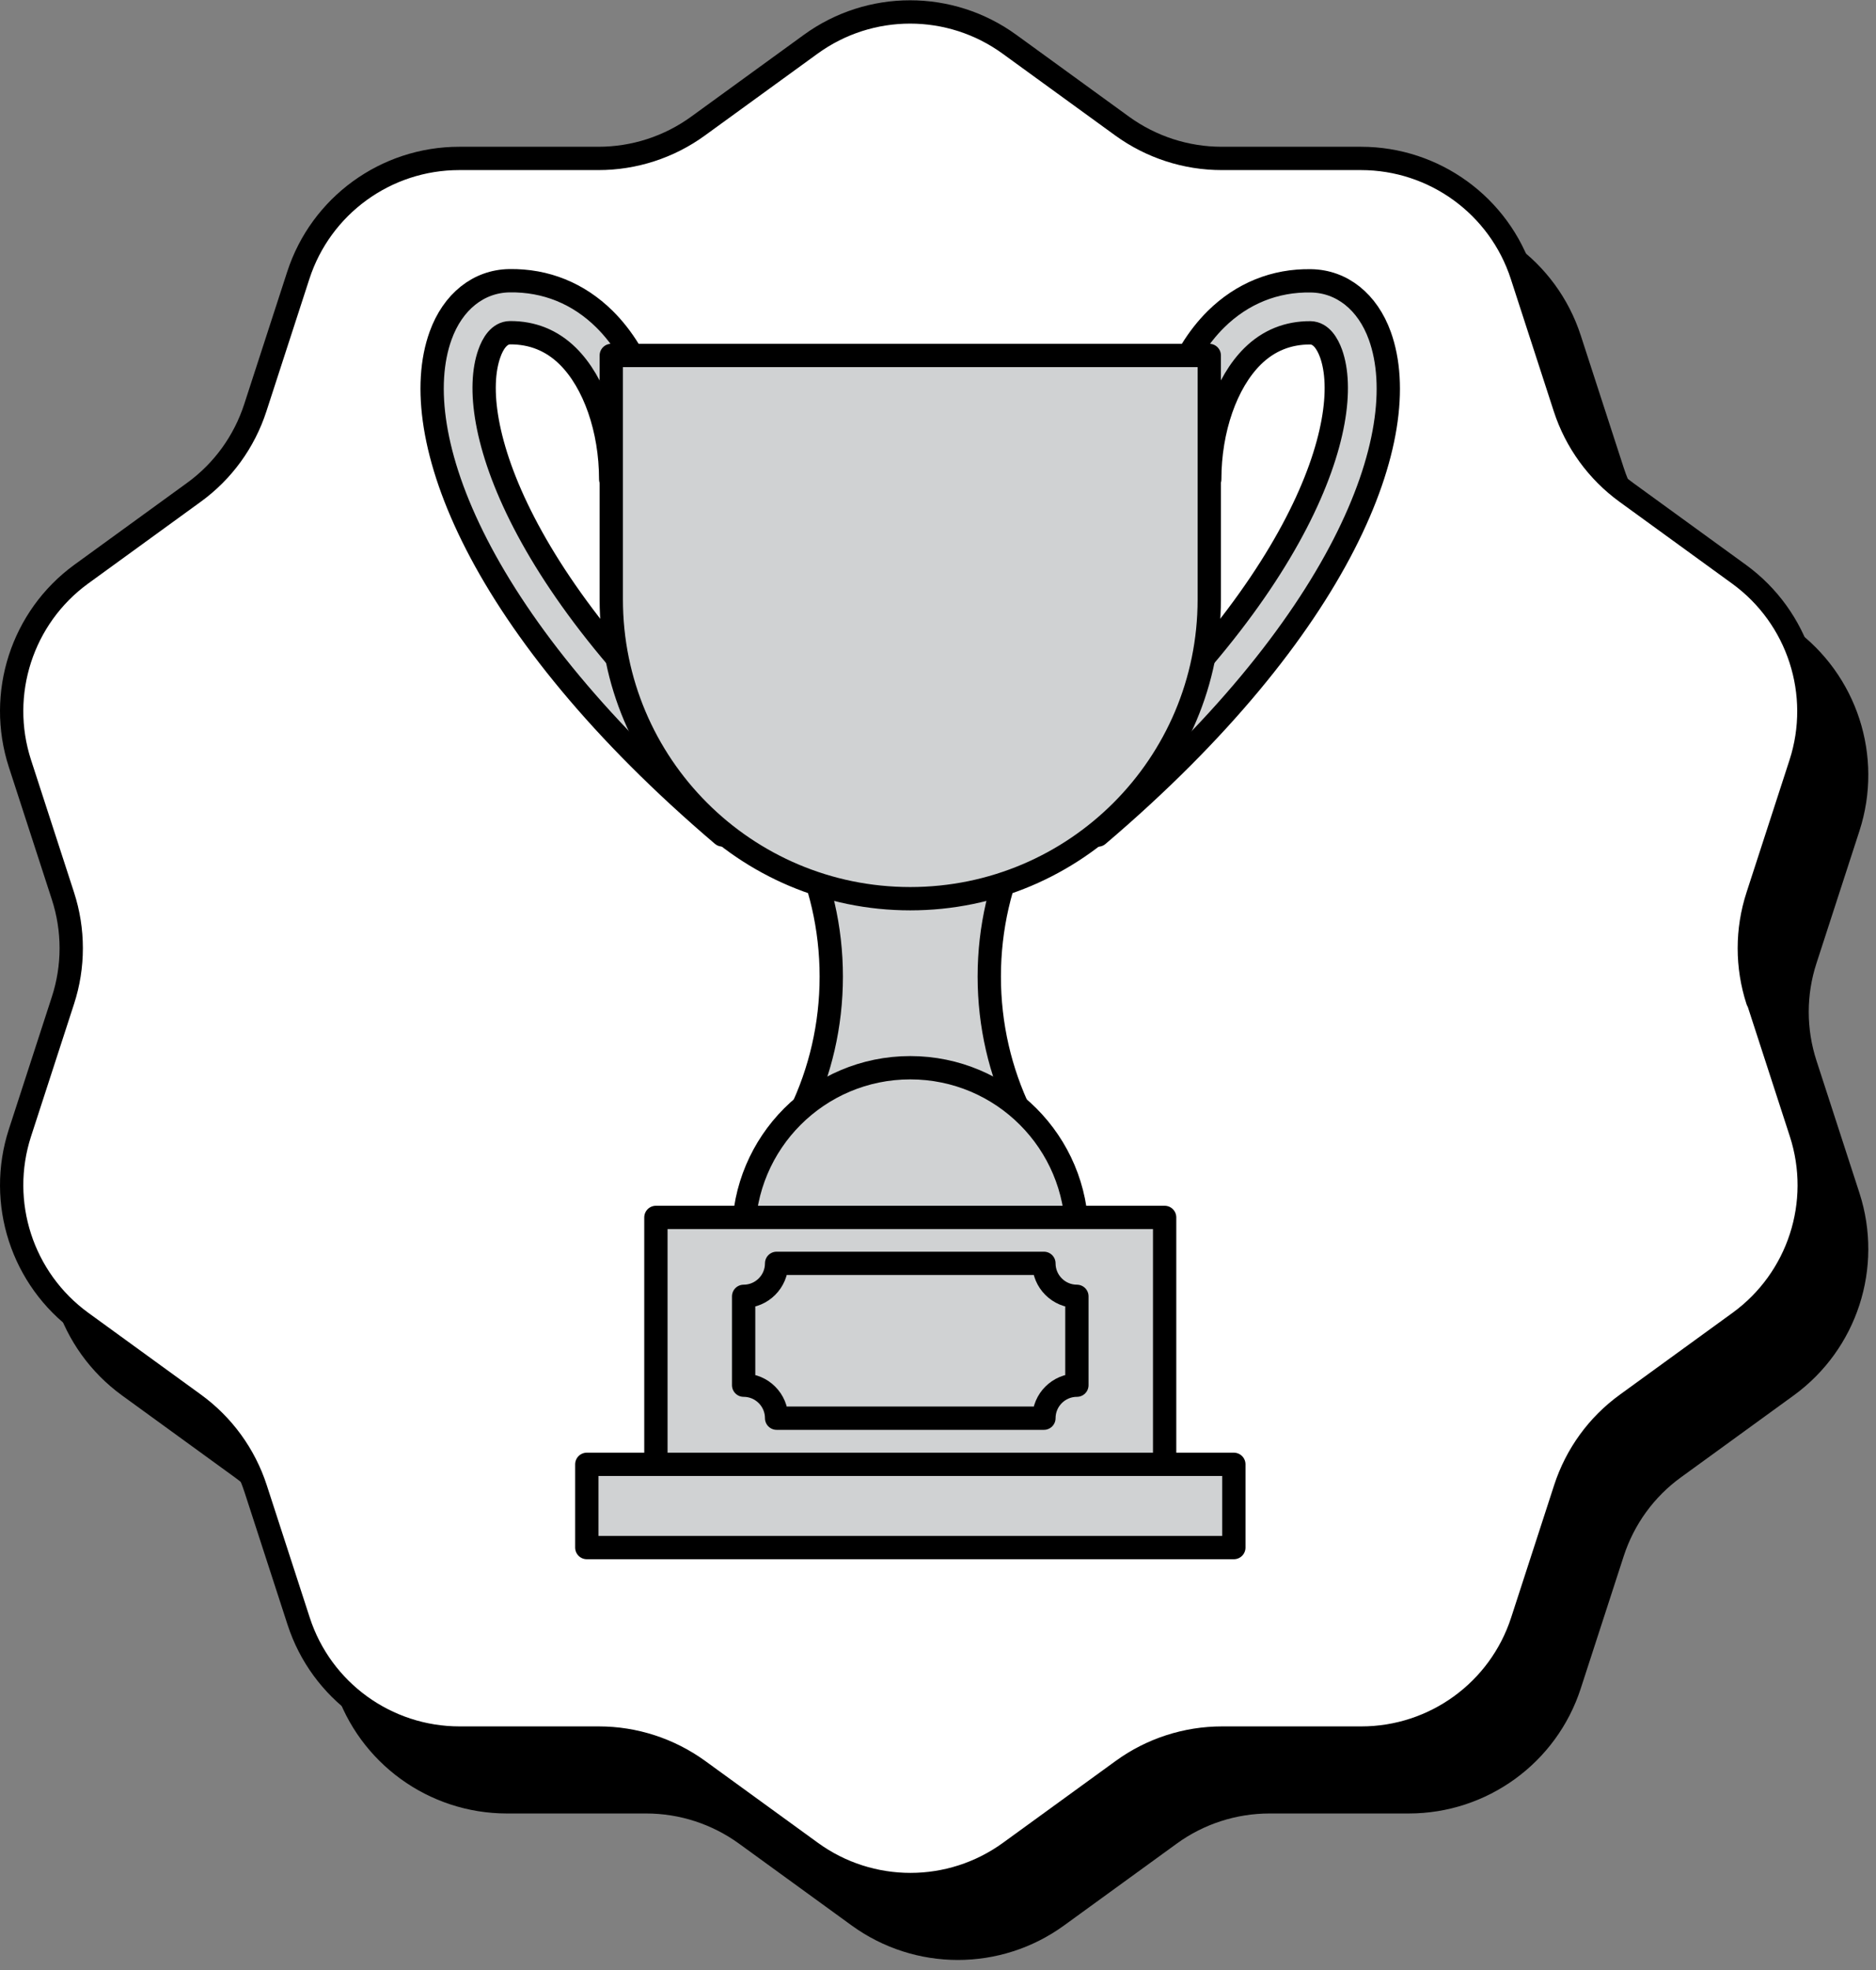 <?xml version="1.0" encoding="UTF-8"?>
<svg xmlns="http://www.w3.org/2000/svg" width="161" height="169" viewBox="0 0 161 169" fill="none">
  <rect x="0" y="0" width="161" height="169" fill="#808080" stroke="none"/>
  <g id="Calque_1" clip-path="url(#clip0_719_1184)">
    <path id="Vector" d="M154.94 91.29C153.99 88.37 153.99 85.23 154.94 82.32L158.63 70.96C160.57 64.98 158.44 58.42 153.35 54.72L143.68 47.7C141.2 45.9 139.35 43.36 138.4 40.44L134.71 29.08C132.77 23.1 127.19 19.05 120.9 19.05H108.95C105.88 19.05 102.9 18.08 100.41 16.28L90.74 9.26C85.65 5.56 78.76 5.56 73.67 9.26L64 16.28C61.52 18.08 58.53 19.05 55.46 19.05H43.51C37.22 19.05 31.64 23.1 29.7 29.08L26.01 40.44C25.06 43.36 23.22 45.9 20.73 47.7L11.06 54.72C5.97 58.42 3.84 64.97 5.78 70.96L9.47 82.32C10.42 85.24 10.42 88.38 9.47 91.29L5.78 102.65C3.84 108.63 5.97 115.19 11.06 118.89L20.73 125.91C23.21 127.71 25.06 130.25 26.01 133.17L29.7 144.53C31.64 150.51 37.22 154.56 43.51 154.56H55.46C58.53 154.56 61.51 155.53 64 157.33L73.67 164.35C78.76 168.05 85.65 168.05 90.74 164.35L100.41 157.33C102.89 155.53 105.88 154.56 108.95 154.56H120.9C127.19 154.56 132.77 150.51 134.71 144.53L138.4 133.17C139.35 130.25 141.19 127.71 143.68 125.91L153.35 118.89C158.44 115.19 160.57 108.64 158.63 102.65L154.94 91.29Z" fill="black" stroke="black" stroke-width="2" stroke-linecap="round" stroke-linejoin="round"></path>
    <path id="Vector_2" d="M150.84 85.83C149.89 82.91 149.89 79.77 150.84 76.86L154.53 65.5C156.47 59.52 154.34 52.96 149.25 49.26L139.58 42.24C137.1 40.44 135.25 37.9 134.3 34.98L130.61 23.62C128.67 17.64 123.09 13.59 116.8 13.59H104.85C101.78 13.59 98.8 12.62 96.31 10.82L86.64 3.8C81.55 0.1 74.66 0.1 69.57 3.8L59.9 10.82C57.42 12.62 54.43 13.59 51.36 13.59H39.41C33.12 13.59 27.54 17.64 25.6 23.62L21.91 34.98C20.96 37.9 19.12 40.44 16.63 42.24L6.96 49.26C1.9 52.95 -0.23 59.51 1.71 65.49L5.4 76.85C6.35 79.77 6.35 82.91 5.4 85.82L1.71 97.18C-0.23 103.16 1.9 109.72 6.99 113.42L16.66 120.44C19.14 122.24 20.99 124.78 21.94 127.7L25.63 139.06C27.57 145.04 33.15 149.09 39.44 149.09H51.39C54.46 149.09 57.44 150.06 59.93 151.86L69.6 158.88C74.69 162.58 81.58 162.58 86.67 158.88L96.34 151.86C98.82 150.06 101.81 149.09 104.88 149.09H116.83C123.12 149.09 128.7 145.04 130.64 139.06L134.33 127.7C135.28 124.78 137.12 122.24 139.61 120.44L149.28 113.42C154.37 109.72 156.5 103.17 154.56 97.18L150.87 85.82L150.84 85.83Z" fill="white" stroke="black" stroke-width="2" stroke-linecap="round" stroke-linejoin="round"></path>
    <path id="Vector_3" d="M62 71.62C41.06 53.81 34.76 37.28 37.81 28.8C38.86 25.88 41.07 24.12 43.72 24.08C46.85 24.03 49.65 25.18 51.87 27.37C55.01 30.47 56.88 35.6 56.88 41.11H52.41C52.41 36.84 51 32.79 48.73 30.55C47.35 29.19 45.68 28.53 43.77 28.54C42.83 28.55 42.28 29.51 42 30.31C39.96 35.99 44.36 50.77 64.88 68.21L61.99 71.61L62 71.62Z" fill="#D0D2D3" stroke="black" stroke-width="2" stroke-linecap="round" stroke-linejoin="round"></path>
    <path id="Vector_4" d="M94.24 71.62L91.35 68.22C111.87 50.78 116.27 35.99 114.23 30.32C113.94 29.52 113.4 28.57 112.46 28.55C110.55 28.54 108.88 29.2 107.5 30.56C105.23 32.8 103.82 36.85 103.82 41.12H99.35C99.35 35.61 101.22 30.48 104.36 27.38C106.59 25.18 109.41 24.03 112.51 24.09C115.16 24.13 117.37 25.89 118.42 28.81C121.47 37.29 115.18 53.82 94.23 71.63L94.24 71.62Z" fill="#D0D2D3" stroke="black" stroke-width="2" stroke-linecap="round" stroke-linejoin="round"></path>
    <path id="Vector_5" d="M84.9 83.77C84.9 87.96 85.85 91.93 87.55 95.47H68.69C70.39 91.93 71.34 87.96 71.34 83.77C71.34 79.58 70.39 75.61 68.69 72.07H87.55C85.85 75.61 84.9 79.58 84.9 83.77Z" fill="#D0D2D3" stroke="black" stroke-width="2" stroke-linecap="round" stroke-linejoin="round"></path>
    <path id="Vector_6" d="M52.46 30.49V51.43C52.46 65.6 63.95 77.09 78.12 77.09C92.29 77.09 103.78 65.6 103.78 51.43V30.49H52.46Z" fill="#D0D2D3" stroke="black" stroke-width="2" stroke-linecap="round" stroke-linejoin="round"></path>
    <path id="Vector_7" d="M92.42 105.89C92.42 97.99 86.02 91.59 78.12 91.59C70.22 91.59 63.82 97.99 63.82 105.89H92.42Z" fill="#D0D2D3" stroke="black" stroke-width="2" stroke-linecap="round" stroke-linejoin="round"></path>
    <path id="Vector_8" d="M105.89 125.61H50.36V132.75H105.89V125.61Z" fill="#D0D2D3" stroke="black" stroke-width="2" stroke-linecap="round" stroke-linejoin="round"></path>
    <path id="Vector_9" d="M99.95 104.43H56.29V125.61H99.95V104.43Z" fill="#D0D2D3" stroke="black" stroke-width="2" stroke-linecap="round" stroke-linejoin="round"></path>
    <path id="Vector_10" d="M89.59 121.65H66.65C66.65 120.09 65.38 118.82 63.82 118.82V111.2C65.38 111.2 66.65 109.93 66.65 108.37H89.59C89.59 109.93 90.86 111.2 92.42 111.2V118.82C90.86 118.82 89.59 120.09 89.59 121.65Z" fill="#D0D2D3" stroke="black" stroke-width="2" stroke-linecap="round" stroke-linejoin="round"></path>
  </g>
  <defs>
    <clipPath id="clip0_719_1184">
      <rect width="160.34" height="168.15" fill="white"></rect>
    </clipPath>
  </defs>
</svg>
